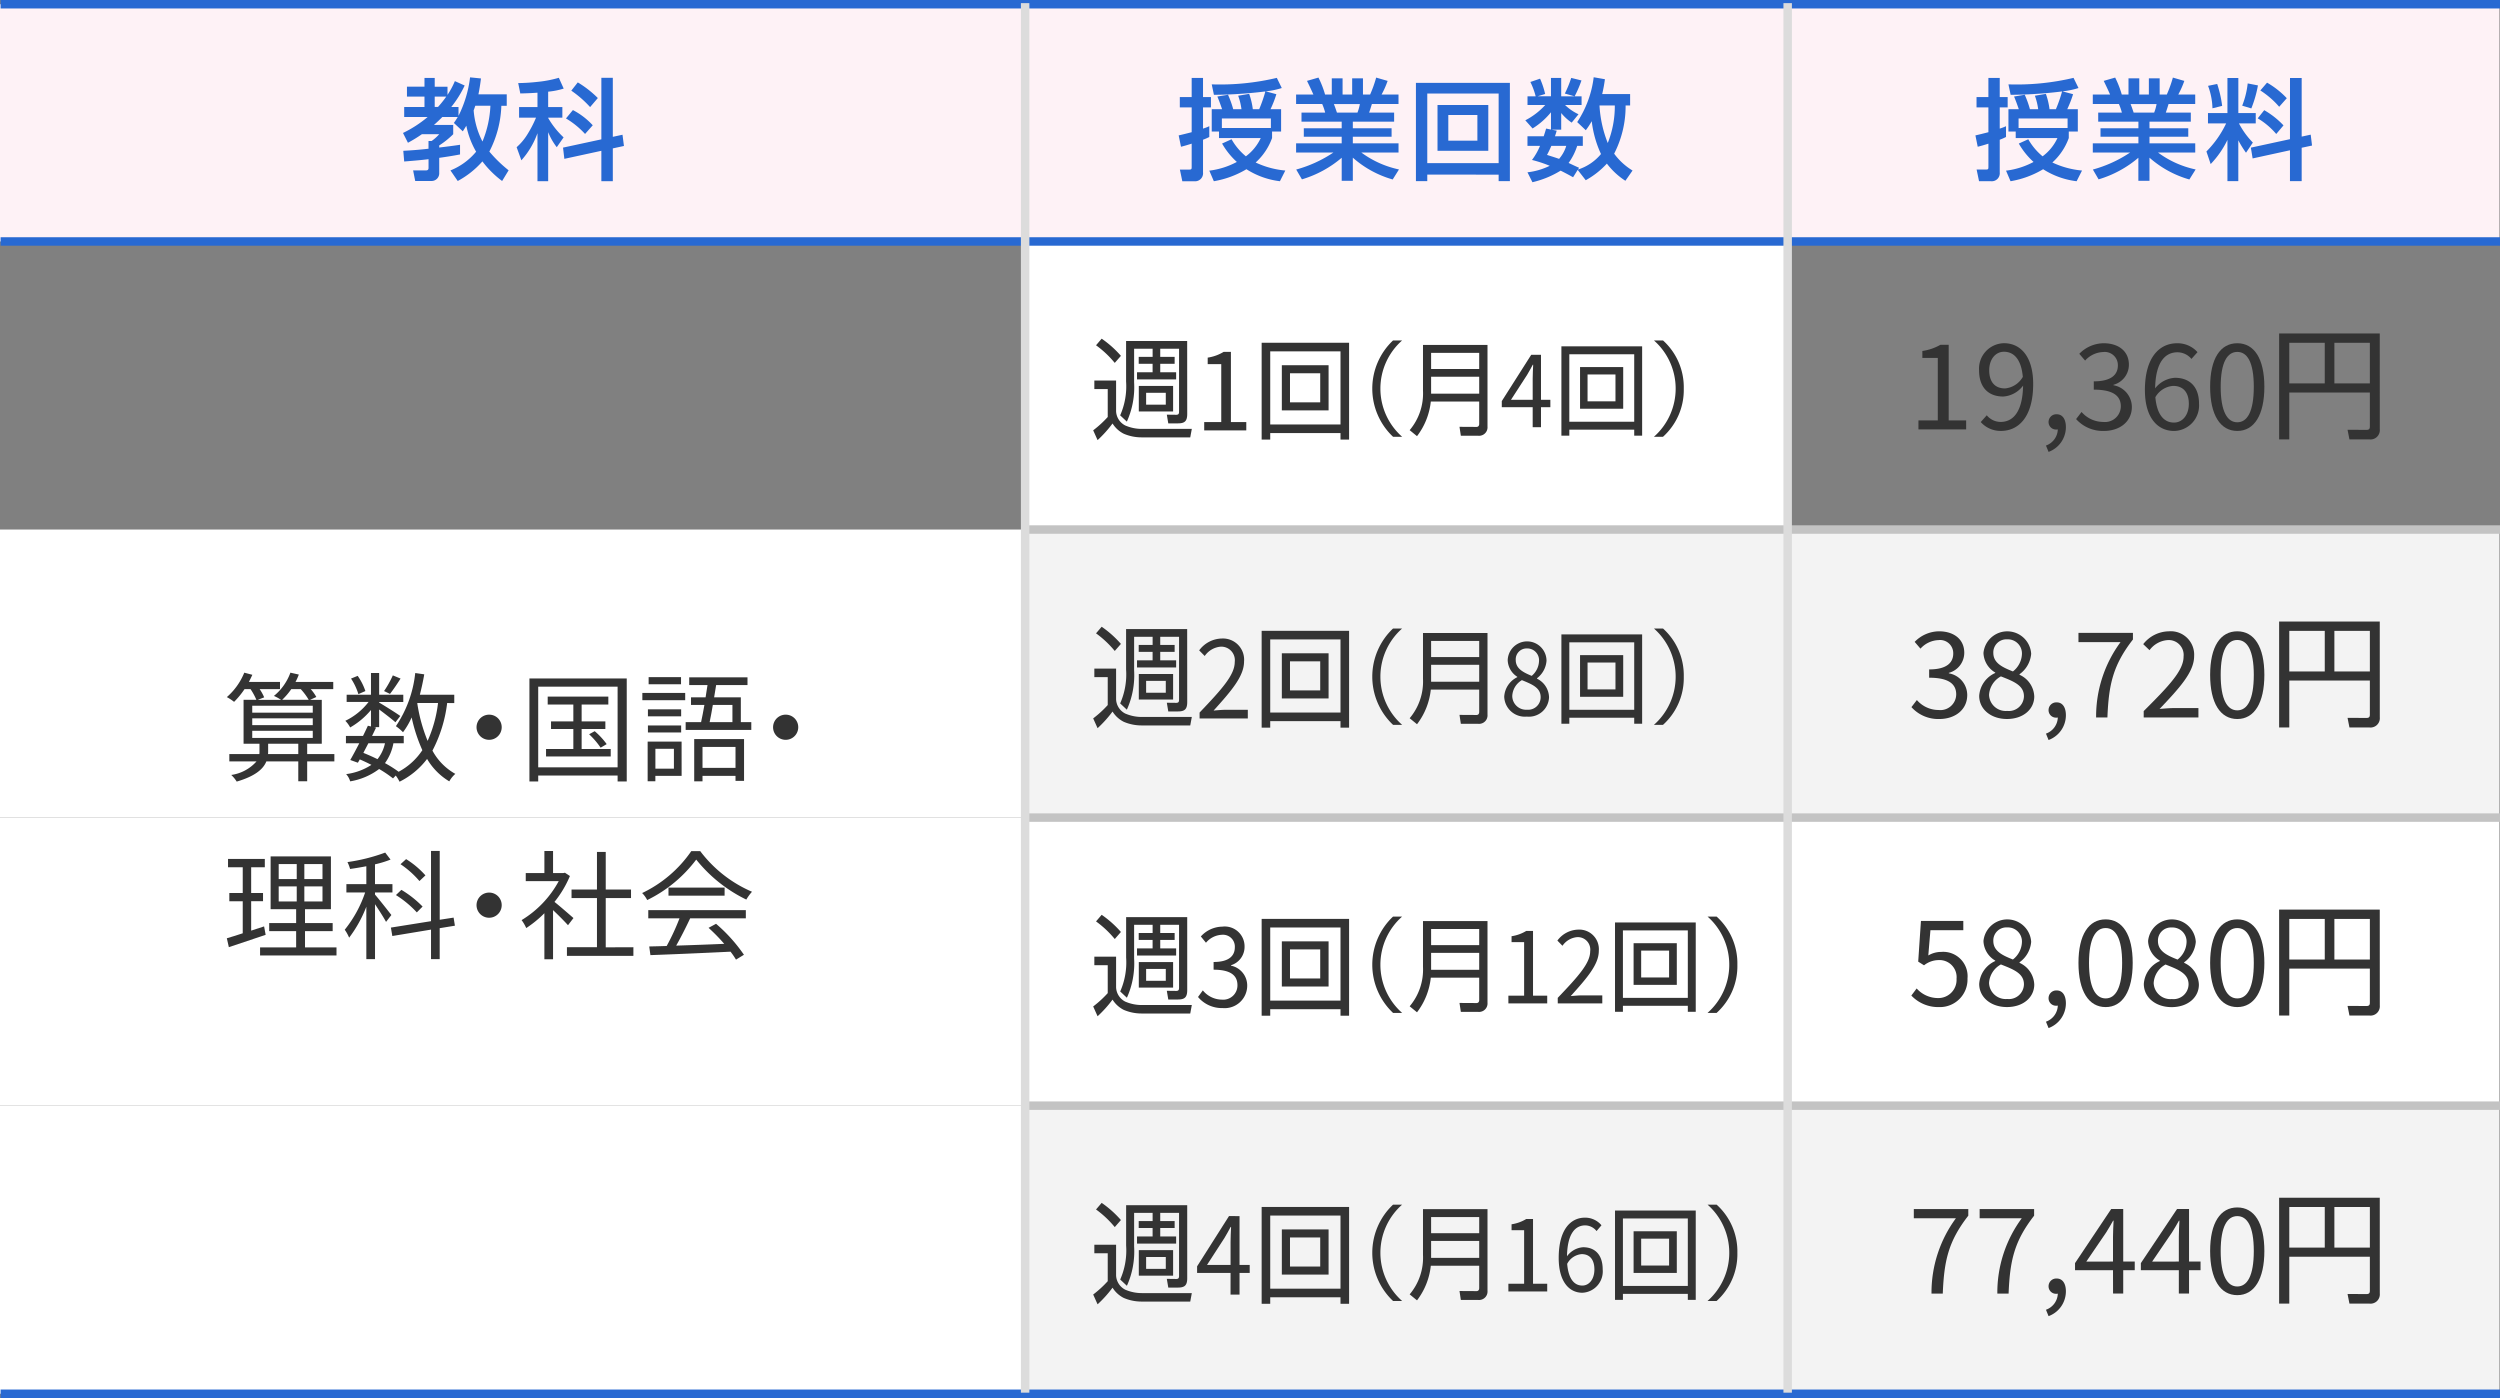 <svg xmlns="http://www.w3.org/2000/svg" xmlns:xlink="http://www.w3.org/1999/xlink" width="295.07" height="165" viewBox="0 0 295.07 165">
  <rect x="0" y="0" width="295.07" height="165" fill="#808080" stroke="none"/>
  <defs>
    <clipPath id="clip-path">
      <rect id="Rectangle_5876" data-name="Rectangle 5876" width="295.07" height="165" fill="none"/>
    </clipPath>
    <clipPath id="clip-path-3">
      <rect id="Rectangle_5873" data-name="Rectangle 5873" width="1" height="164" transform="translate(210.495 0.372)" fill="none"/>
    </clipPath>
    <clipPath id="clip-path-4">
      <rect id="Rectangle_5874" data-name="Rectangle 5874" width="1" height="164" transform="translate(120.495 0.372)" fill="none"/>
    </clipPath>
  </defs>
  <g id="Group_8737" data-name="Group 8737" clip-path="url(#clip-path)">
    <rect id="Rectangle_5860" data-name="Rectangle 5860" width="84" height="34" transform="translate(211.002 96.498)" fill="#fff"/>
    <rect id="Rectangle_5861" data-name="Rectangle 5861" width="84" height="34" transform="translate(211.002 130.498)" fill="#f3f3f3"/>
    <rect id="Rectangle_5862" data-name="Rectangle 5862" width="90" height="34" transform="translate(121 62.5)" fill="#f3f3f3"/>
    <rect id="Rectangle_5863" data-name="Rectangle 5863" width="90" height="34" transform="translate(121 96.5)" fill="#fff"/>
    <rect id="Rectangle_5864" data-name="Rectangle 5864" width="90" height="33.999" transform="translate(121 130.501)" fill="#f3f3f3"/>
    <rect id="Rectangle_5865" data-name="Rectangle 5865" width="121" height="34" transform="translate(0 62.5)" fill="#fff"/>
    <rect id="Rectangle_5866" data-name="Rectangle 5866" width="121" height="34" transform="translate(0 96.5)" fill="#fff"/>
    <rect id="Rectangle_5867" data-name="Rectangle 5867" width="121" height="33.999" transform="translate(0 130.501)" fill="#fff"/>
    <rect id="Rectangle_5868" data-name="Rectangle 5868" width="84" height="34" transform="translate(211.002 62.497)" fill="#f3f3f3"/>
    <g id="Group_8736" data-name="Group 8736">
      <g id="Group_8735" data-name="Group 8735" clip-path="url(#clip-path)">
        <path id="Path_14164" data-name="Path 14164" d="M225.6,83.464l.645-.841A3.391,3.391,0,0,0,228.8,83.8a1.87,1.87,0,0,0,2.087-1.835c0-1.19-.826-1.975-3.194-1.975v-.98c2.115,0,2.844-.826,2.844-1.877A1.552,1.552,0,0,0,228.8,75.55a3.012,3.012,0,0,0-2.13,1.009l-.685-.8a4.06,4.06,0,0,1,2.871-1.247c1.723,0,2.983.911,2.983,2.536a2.455,2.455,0,0,1-1.82,2.367v.056a2.616,2.616,0,0,1,2.171,2.55c0,1.778-1.471,2.842-3.292,2.842a4.25,4.25,0,0,1-3.292-1.4" fill="#333"/>
        <path id="Path_14165" data-name="Path 14165" d="M233.6,82.132a3.186,3.186,0,0,1,1.892-2.7v-.055a2.79,2.79,0,0,1-1.387-2.312,2.825,2.825,0,0,1,5.631.1,3.3,3.3,0,0,1-1.373,2.41v.069A2.93,2.93,0,0,1,240.1,82.2c0,1.5-1.289,2.661-3.222,2.661-1.891,0-3.278-1.149-3.278-2.732m5.281.042c0-1.3-1.26-1.764-2.717-2.339a2.655,2.655,0,0,0-1.4,2.186,1.969,1.969,0,0,0,2.143,1.891,1.779,1.779,0,0,0,1.975-1.738m-.238-4.944a1.661,1.661,0,0,0-1.737-1.765,1.541,1.541,0,0,0-1.639,1.6c0,1.205,1.106,1.709,2.312,2.186a2.723,2.723,0,0,0,1.064-2.018" fill="#333"/>
        <path id="Path_14166" data-name="Path 14166" d="M241.48,86.588a2.1,2.1,0,0,0,1.4-1.9.617.617,0,0,1-.154.013.877.877,0,0,1-.938-.9.911.911,0,0,1,.966-.9c.672,0,1.079.575,1.079,1.513a3.118,3.118,0,0,1-2.045,2.928Z" fill="#333"/>
        <path id="Path_14167" data-name="Path 14167" d="M250.29,75.788h-4.973V74.695h6.429v.784c-2.352,3.026-2.857,5.309-3.012,9.2H247.4a14.786,14.786,0,0,1,2.886-8.895" fill="#333"/>
        <path id="Path_14168" data-name="Path 14168" d="M253.016,83.926c3.012-3,4.707-4.79,4.707-6.429a1.76,1.76,0,0,0-1.892-1.947,2.921,2.921,0,0,0-2.128,1.19l-.743-.713a3.925,3.925,0,0,1,3.026-1.514,2.765,2.765,0,0,1,2.983,2.928c0,1.877-1.708,3.74-4.076,6.233.533-.042,1.149-.1,1.682-.1h2.9v1.107h-6.458Z" fill="#333"/>
        <path id="Path_14169" data-name="Path 14169" d="M260.857,79.654c0-3.349,1.218-5.142,3.207-5.142s3.194,1.808,3.194,5.142-1.2,5.21-3.194,5.21-3.207-1.862-3.207-5.21m5.154,0c0-2.928-.784-4.118-1.947-4.118s-1.961,1.19-1.961,4.118.784,4.187,1.961,4.187,1.947-1.26,1.947-4.187" fill="#333"/>
        <path id="Path_14170" data-name="Path 14170" d="M280.883,84.669a1.1,1.1,0,0,1-1.247,1.19H277.3l-.224-1.134,2.214.013c.294,0,.42-.084.42-.391V80.326H270.2v5.533H269v-12.5h11.879ZM270.2,79.248h4.187V74.457H270.2Zm5.322,0h4.188V74.457h-4.188Z" fill="#333"/>
        <rect id="Rectangle_5869" data-name="Rectangle 5869" width="90" height="34" transform="translate(121 28.5)" fill="#fff"/>
        <path id="Path_14171" data-name="Path 14171" d="M39.464,89.868H36.256v2.34h-1.05v-2.34H31.438c-.351.869-1.261,1.724-3.5,2.382a3.743,3.743,0,0,0-.645-.784,4.895,4.895,0,0,0,2.984-1.6H27.067V89h3.544a2.373,2.373,0,0,0,.014-.308v-.911H28.748V82.6h1.513a7.592,7.592,0,0,0-.687-1.261H28.86a9.845,9.845,0,0,1-1.232,1.5,5.419,5.419,0,0,0-.855-.561,7.644,7.644,0,0,0,2.059-2.885l.953.252c-.127.28-.266.56-.406.841h3.669v.854h-2.4a5.243,5.243,0,0,1,.532.967l-.756.294h2.745a4.933,4.933,0,0,0-.84-.462,6.329,6.329,0,0,0,1.947-2.746l.994.224a6.81,6.81,0,0,1-.392.869h4.455v.854H36.676a4.785,4.785,0,0,1,.659.925l-.743.336h1.387v5.182H36.256V89h3.208Zm-9.693-5.757h7.144V83.3H29.771Zm0,1.471h7.144v-.8H29.771Zm0,1.513h7.144v-.84H29.771ZM35.206,89V87.781H31.648v.925a1.931,1.931,0,0,1-.015.294Zm-.827-7.662A8.083,8.083,0,0,1,33.3,82.6h3.138a7.256,7.256,0,0,0-.938-1.261Z" fill="#333"/>
        <path id="Path_14172" data-name="Path 14172" d="M52.778,82.977a16.289,16.289,0,0,1-1.737,5.617,6.882,6.882,0,0,0,2.7,2.745,3.372,3.372,0,0,0-.714.883,7.514,7.514,0,0,1-2.619-2.647,9.237,9.237,0,0,1-3.25,2.689,4.491,4.491,0,0,0-.449-.728l-.322.337a13.683,13.683,0,0,0-1.639-1.108,7.806,7.806,0,0,1-3.418,1.457,2.115,2.115,0,0,0-.476-.854,7.124,7.124,0,0,0,2.984-1.093c-.448-.224-.91-.448-1.373-.644l-.224.392-.9-.322c.308-.533.686-1.246,1.064-1.975H40.83v-.869h2.017c.21-.42.4-.826.574-1.2l.364.084V83.8a9.11,9.11,0,0,1-2.452,2.059,3.455,3.455,0,0,0-.574-.784,7.643,7.643,0,0,0,2.746-2.228H40.914V82h2.871V79.433h.966V82H47.6v.854H44.751v.07c.6.35,2.116,1.3,2.494,1.583l-.575.743c-.364-.336-1.246-1.009-1.919-1.513v2.087h-.6l.238.055c-.154.309-.308.645-.476.981h3.74v.869H46.433a5.758,5.758,0,0,1-.995,2.339,14.121,14.121,0,0,1,1.611,1.022,7.72,7.72,0,0,0,2.8-2.548,19.051,19.051,0,0,1-1.261-3.867,9.142,9.142,0,0,1-1.022,1.751,5.362,5.362,0,0,0-.84-.715,13.772,13.772,0,0,0,2.283-6.275l1.064.154c-.14.827-.322,1.639-.518,2.41h4.062v.98ZM42.3,81.926a7.177,7.177,0,0,0-.868-1.835l.784-.321a6.988,6.988,0,0,1,.91,1.793Zm1.177,5.8c-.2.392-.406.771-.588,1.135.56.223,1.12.475,1.666.742a4.491,4.491,0,0,0,.883-1.877Zm3.8-7.635c-.406.645-.883,1.345-1.247,1.808l-.7-.336a11.958,11.958,0,0,0,1.036-1.85Zm1.975,2.928a19.237,19.237,0,0,0,1.219,4.427A15.349,15.349,0,0,0,51.7,82.977H49.262Z" fill="#333"/>
        <path id="Path_14173" data-name="Path 14173" d="M59.215,85.834A1.485,1.485,0,1,1,57.73,84.35a1.477,1.477,0,0,1,1.485,1.484" fill="#333"/>
        <path id="Path_14174" data-name="Path 14174" d="M73.973,80.077V92.235H72.895v-.7H63.524v.7H62.487V80.077Zm-1.078.967H63.524v9.525h9.371ZM72.082,88.4v.882H64.448V88.4H67.67V86.045H65.036v-.9H67.67v-1.99H64.644v-.938H71.8v.938H68.65v1.99h2.8v.9h-2.8V88.4Zm-1.891-2.1a8.783,8.783,0,0,1,1.415,1.526l-.715.421a9.445,9.445,0,0,0-1.358-1.583Z" fill="#333"/>
        <path id="Path_14175" data-name="Path 14175" d="M75.815,81.786h5.057v.854H75.815Zm4.636,9.791h-3.1v.631h-.91V87.529h4.006Zm-.056-7.031H76.473v-.827h3.922Zm-3.922,1.078h3.922v.827H76.473Zm3.908-4.861H76.557v-.841h3.824Zm-3.026,9.959h2.186V88.383H77.355Zm11.319-5.49v.924H80.927v-.924h1.821c.126-.589.266-1.3.392-2.031H81.558v-.9h1.723c.083-.491.154-.981.224-1.444H81.347v-.91h6.878v.91h-3.7c-.07.463-.154.953-.238,1.444h3.152v2.927Zm-6.738,2h5.883v4.931H86.811v-.589H82.916v.645h-.98Zm.98,3.4h3.895V88.159H82.916ZM84.135,83.2c-.126.742-.252,1.442-.378,2.031h2.69V83.2Z" fill="#333"/>
        <path id="Path_14176" data-name="Path 14176" d="M94.215,85.834A1.485,1.485,0,1,1,92.73,84.35a1.477,1.477,0,0,1,1.485,1.484" fill="#333"/>
        <path id="Path_14177" data-name="Path 14177" d="M31.354,110.336c-1.5.505-3.1,1.051-4.343,1.457l-.238-1.051c.518-.154,1.163-.349,1.877-.588v-3.782H27.067V105.4H28.65v-3.039H26.913v-.98h4.342v.98h-1.61V105.4h1.4v.967h-1.4v3.474l1.526-.5Zm8.362,1.485v.952H30.695v-.952h4.258V109.9h-3.18v-.953h3.18v-1.638H31.941v-6.234h7.117v6.234H36v1.638h3.264v.953H36v1.919Zm-6.822-8.068h2.129v-1.766H32.894Zm0,2.647h2.129v-1.779H32.894Zm5.169-4.413H35.92v1.766h2.143Zm0,2.634H35.92V106.4h2.143Z" fill="#333"/>
        <path id="Path_14178" data-name="Path 14178" d="M45.563,108.809c-.237-.462-.827-1.373-1.3-2.087v6.486H43.238v-6.192a14.9,14.9,0,0,1-2.03,3.657,4.768,4.768,0,0,0-.52-.939,14.271,14.271,0,0,0,2.41-4.4H40.884v-.981h2.354V102.24c-.645.126-1.3.237-1.919.322a4.62,4.62,0,0,0-.309-.812,21.29,21.29,0,0,0,4.455-1.121l.63.826a12.285,12.285,0,0,1-1.835.56v2.34h2.059v.981H44.26v.252c.434.49,1.639,2.031,1.933,2.409Zm6.333.743v3.656H50.872V109.72l-4.566.756-.169-.995,4.735-.756v-8.293H51.9v8.125l1.637-.253.155.954Zm-2.7-1.864a12.037,12.037,0,0,0-2.465-2.045l.644-.616A12.2,12.2,0,0,1,49.877,107Zm.309-3.7A10.945,10.945,0,0,0,47.272,102l.659-.6a10.368,10.368,0,0,1,2.282,1.919Z" fill="#333"/>
        <path id="Path_14179" data-name="Path 14179" d="M59.215,106.834a1.485,1.485,0,1,1-1.485-1.484,1.477,1.477,0,0,1,1.485,1.484" fill="#333"/>
        <path id="Path_14180" data-name="Path 14180" d="M67.04,109.2c-.365-.407-1.135-1.191-1.765-1.779v5.8H64.252v-5.435a13.181,13.181,0,0,1-2.143,1.751,4.681,4.681,0,0,0-.546-.938,12.143,12.143,0,0,0,4.384-4.6H62.053v-.952h2.2v-2.605h1.023v2.605h1.218l.182-.042.589.392a12.571,12.571,0,0,1-1.821,3.053c.658.519,1.891,1.6,2.241,1.906Zm7.718,2.6v1.023H66.914v-1.023h3.544V106h-3v-1.009h3v-4.441h1.036v4.441h2.984V106H71.494v5.812Z" fill="#333"/>
        <path id="Path_14181" data-name="Path 14181" d="M82.65,100.461a15.117,15.117,0,0,0,6.108,4.791,5.639,5.639,0,0,0-.673.924,17.169,17.169,0,0,1-5.911-4.721,16,16,0,0,1-5.785,4.777,3.276,3.276,0,0,0-.6-.827,14.713,14.713,0,0,0,5.8-4.944Zm-6.135,6.962H88.029v.967H81.46c-.49,1.036-1.093,2.241-1.653,3.221,1.737-.056,3.712-.127,5.673-.211a21.382,21.382,0,0,0-1.849-1.89l.883-.477a18.716,18.716,0,0,1,3.291,3.656l-.938.575a8.665,8.665,0,0,0-.644-.939c-3.432.168-7.06.322-9.455.406l-.141-1.022c.6-.014,1.3-.028,2.06-.056A26.5,26.5,0,0,0,80.2,108.39H76.515Zm9.007-1.709H78.9v-.952h6.625Z" fill="#333"/>
        <path id="Path_14182" data-name="Path 14182" d="M132.841,84.231a4.895,4.895,0,0,0,1.926.391h5.9l-.185,1h-5.74a5.346,5.346,0,0,1-2.111-.43,3.328,3.328,0,0,1-1.32-1.209,13.727,13.727,0,0,1-1.766,1.963l-.518-1.156a12.6,12.6,0,0,0,1.716-1.573v-3.3h-1.58v-1h2.567v3.628a1.983,1.983,0,0,0,1.111,1.689M132.3,76l-.728.832a11.806,11.806,0,0,0-2.21-2.08l.666-.779A12.241,12.241,0,0,1,132.3,76m7.826,6.851c0,.872-.309,1.119-1.111,1.119H137.89l-.173-1.028,1.1.014c.271,0,.345-.105.345-.377V75.157h-2.222v.962h1.7v.819h-1.7v1h1.877v.845H134.2v-.845h1.839v-1H134.4v-.819h1.642v-.962h-2.184v3.979A9.866,9.866,0,0,1,133,83.764l-.79-.742a8.44,8.44,0,0,0,.7-3.991V74.247h7.209Zm-1.666-.286h-4.049V79.551h4.049Zm-3.185-.805h2.321v-1.4h-2.321Z" fill="#333"/>
        <path id="Path_14183" data-name="Path 14183" d="M141.586,84.1c2.654-2.782,4.148-4.446,4.148-5.967a1.6,1.6,0,0,0-1.667-1.807,2.546,2.546,0,0,0-1.876,1.1l-.654-.663a3.4,3.4,0,0,1,2.666-1.4,2.5,2.5,0,0,1,2.63,2.716c0,1.743-1.506,3.472-3.593,5.786.47-.038,1.013-.091,1.482-.091h2.555V84.8h-5.691Z" fill="#333"/>
        <path id="Path_14184" data-name="Path 14184" d="M149.922,85.883H148.91V74.455h10.32V85.883h-1.013v-.768h-8.295Zm8.295-10.413h-8.295V84.1h8.295Zm-1.407,6.967h-5.518v-5.33h5.518Zm-4.555-.949h3.568V78.056h-3.568Z" fill="#333"/>
        <path id="Path_14185" data-name="Path 14185" d="M165.49,74.182a7.583,7.583,0,0,0,0,11.369h-1.071a7.817,7.817,0,0,1,0-11.369Z" fill="#333"/>
        <path id="Path_14186" data-name="Path 14186" d="M175.567,84.352a1,1,0,0,1-1.083,1.08h-2.063l-.159-1.056,2.006.012c.216,0,.319-.144.319-.36V81.39h-5.711a8.141,8.141,0,0,1-1.629,4.089l-.867-.708a6.7,6.7,0,0,0,1.573-4.653V74.709h7.614Zm-6.656-6.8h5.677V75.645h-5.677Zm0,2.914h5.677v-2h-5.677Z" fill="#333"/>
        <path id="Path_14187" data-name="Path 14187" d="M177.54,82.241a2.724,2.724,0,0,1,1.54-2.314v-.049a2.409,2.409,0,0,1-1.129-1.979,2.292,2.292,0,0,1,4.582.084,2.849,2.849,0,0,1-1.117,2.063v.06A2.511,2.511,0,0,1,182.83,82.3a2.379,2.379,0,0,1-2.622,2.279,2.44,2.44,0,0,1-2.668-2.339m4.3.036c0-1.115-1.026-1.511-2.212-2a2.286,2.286,0,0,0-1.139,1.872,1.636,1.636,0,0,0,1.744,1.619,1.478,1.478,0,0,0,1.607-1.488m-.194-4.234a1.39,1.39,0,0,0-1.413-1.511A1.286,1.286,0,0,0,178.9,77.9c0,1.032.9,1.463,1.881,1.872a2.373,2.373,0,0,0,.866-1.728" fill="#333"/>
        <path id="Path_14188" data-name="Path 14188" d="M185.224,85.419h-.935V74.877h9.529V85.419h-.935v-.707h-7.659Zm7.659-9.607h-7.66v7.964h7.66Zm-1.3,6.429H186.49V77.324h5.094Zm-4.207-.876h3.295V78.2h-3.295Z" fill="#333"/>
        <path id="Path_14189" data-name="Path 14189" d="M198.732,79.866a7.431,7.431,0,0,1-2.45,5.685h-1.071a7.585,7.585,0,0,0,0-11.37h1.071a7.432,7.432,0,0,1,2.45,5.685" fill="#333"/>
        <path id="Path_14190" data-name="Path 14190" d="M132.841,50.231a4.895,4.895,0,0,0,1.926.391h5.9l-.185,1h-5.74a5.345,5.345,0,0,1-2.111-.43,3.328,3.328,0,0,1-1.32-1.209,13.727,13.727,0,0,1-1.766,1.963l-.518-1.156a12.6,12.6,0,0,0,1.716-1.573v-3.3h-1.58v-1h2.567v3.628a1.983,1.983,0,0,0,1.111,1.689M132.3,42l-.728.832a11.806,11.806,0,0,0-2.21-2.08l.666-.779A12.241,12.241,0,0,1,132.3,42m7.826,6.851c0,.872-.309,1.119-1.111,1.119H137.89l-.173-1.028,1.1.014c.271,0,.345-.1.345-.377V41.157h-2.222v.962h1.7v.819h-1.7v1h1.877v.845H134.2v-.845h1.839v-1H134.4v-.819h1.642v-.962h-2.184v3.979A9.866,9.866,0,0,1,133,49.764l-.79-.742a8.44,8.44,0,0,0,.7-3.991V40.247h7.209Zm-1.666-.286h-4.049V45.551h4.049Zm-3.185-.805h2.321v-1.4h-2.321Z" fill="#333"/>
        <path id="Path_14191" data-name="Path 14191" d="M142.13,49.815h2.012V42.977h-1.6V42.21a5.049,5.049,0,0,0,1.877-.676h.863v8.281h1.815V50.8H142.13Z" fill="#333"/>
        <path id="Path_14192" data-name="Path 14192" d="M149.922,51.883H148.91V40.455h10.32V51.883h-1.013v-.768h-8.295Zm8.295-10.413h-8.295V50.1h8.295Zm-1.407,6.967h-5.518v-5.33h5.518Zm-4.555-.949h3.568V44.056h-3.568Z" fill="#333"/>
        <path id="Path_14193" data-name="Path 14193" d="M165.49,40.182a7.583,7.583,0,0,0,0,11.369h-1.071a7.817,7.817,0,0,1,0-11.369Z" fill="#333"/>
        <path id="Path_14194" data-name="Path 14194" d="M175.567,50.352a1,1,0,0,1-1.083,1.08h-2.063l-.159-1.056,2.006.012c.216,0,.319-.144.319-.36V47.39h-5.711a8.141,8.141,0,0,1-1.629,4.089l-.867-.708a6.7,6.7,0,0,0,1.573-4.653V40.709h7.614Zm-6.656-6.8h5.677V41.645h-5.677Zm0,2.914h5.677v-2h-5.677Z" fill="#333"/>
        <path id="Path_14195" data-name="Path 14195" d="M180.9,48.062h-3.647v-.72l3.476-5.469h1.151v5.313h1.106v.876h-1.106v2.362h-.98Zm0-.876V44.679c0-.443.034-1.175.057-1.631h-.046c-.205.409-.433.78-.672,1.2l-1.9,2.938Z" fill="#333"/>
        <path id="Path_14196" data-name="Path 14196" d="M185.224,51.419h-.935V40.877h9.529V51.419h-.935v-.707h-7.659Zm7.659-9.607h-7.66v7.964h7.66Zm-1.3,6.429H186.49V43.324h5.094Zm-4.207-.876h3.295V44.2h-3.295Z" fill="#333"/>
        <path id="Path_14197" data-name="Path 14197" d="M198.732,45.866a7.431,7.431,0,0,1-2.45,5.685h-1.071a7.585,7.585,0,0,0,0-11.37h1.071a7.432,7.432,0,0,1,2.45,5.685" fill="#333"/>
        <path id="Path_14198" data-name="Path 14198" d="M226.431,49.618h2.283V42.25h-1.821v-.826a5.943,5.943,0,0,0,2.129-.729H230v8.923h2.06v1.064h-5.631Z" fill="#333"/>
        <path id="Path_14199" data-name="Path 14199" d="M233.781,49.815l.714-.8a2.122,2.122,0,0,0,1.638.784c1.4,0,2.592-1.092,2.648-4.286a3.177,3.177,0,0,1-2.339,1.289c-1.737,0-2.857-1.051-2.857-3.1a3.006,3.006,0,0,1,2.941-3.194c1.976,0,3.446,1.6,3.446,4.805,0,4.007-1.807,5.547-3.8,5.547a3.133,3.133,0,0,1-2.394-1.05m2.871-3.965a2.7,2.7,0,0,0,2.1-1.358c-.168-1.933-.954-2.97-2.228-2.97-.98,0-1.737.869-1.737,2.185s.617,2.143,1.863,2.143" fill="#333"/>
        <path id="Path_14200" data-name="Path 14200" d="M241.48,52.588a2.1,2.1,0,0,0,1.4-1.905.617.617,0,0,1-.154.013.877.877,0,0,1-.938-.9.911.911,0,0,1,.966-.9c.672,0,1.079.575,1.079,1.513a3.118,3.118,0,0,1-2.045,2.928Z" fill="#333"/>
        <path id="Path_14201" data-name="Path 14201" d="M245.037,49.464l.645-.841A3.388,3.388,0,0,0,248.23,49.8a1.87,1.87,0,0,0,2.087-1.835c0-1.19-.826-1.975-3.193-1.975v-.98c2.115,0,2.844-.826,2.844-1.877a1.553,1.553,0,0,0-1.738-1.583,3.012,3.012,0,0,0-2.129,1.009l-.686-.8a4.062,4.062,0,0,1,2.871-1.247c1.724,0,2.984.911,2.984,2.536a2.456,2.456,0,0,1-1.821,2.367v.056a2.615,2.615,0,0,1,2.171,2.55c0,1.778-1.471,2.842-3.291,2.842a4.248,4.248,0,0,1-3.292-1.4" fill="#333"/>
        <path id="Path_14202" data-name="Path 14202" d="M253.157,46.074c0-4.02,1.806-5.561,3.809-5.561a3.157,3.157,0,0,1,2.4,1.05l-.714.8a2.168,2.168,0,0,0-1.64-.784c-1.414,0-2.591,1.078-2.647,4.258a3.216,3.216,0,0,1,2.34-1.247c1.722,0,2.843,1.037,2.843,3.068a3.009,3.009,0,0,1-2.942,3.207c-1.975,0-3.445-1.6-3.445-4.79m1.232.8c.168,1.946.938,3,2.2,3,.994,0,1.751-.883,1.751-2.213,0-1.289-.616-2.115-1.848-2.115a2.627,2.627,0,0,0-2.1,1.331" fill="#333"/>
        <path id="Path_14203" data-name="Path 14203" d="M260.857,45.654c0-3.349,1.218-5.142,3.207-5.142s3.194,1.808,3.194,5.142-1.2,5.21-3.194,5.21-3.207-1.862-3.207-5.21m5.154,0c0-2.928-.784-4.118-1.947-4.118s-1.961,1.19-1.961,4.118.784,4.187,1.961,4.187,1.947-1.26,1.947-4.187" fill="#333"/>
        <path id="Path_14204" data-name="Path 14204" d="M280.883,50.669a1.1,1.1,0,0,1-1.247,1.19H277.3l-.224-1.134,2.214.013c.294,0,.42-.084.42-.391V46.326H270.2v5.533H269v-12.5h11.879ZM270.2,45.248h4.187V40.457H270.2Zm5.322,0h4.188V40.457h-4.188Z" fill="#333"/>
        <rect id="Rectangle_5870" data-name="Rectangle 5870" width="84" height="28" transform="translate(211.002 0.498)" fill="#fef2f6"/>
        <rect id="Rectangle_5871" data-name="Rectangle 5871" width="90" height="28" transform="translate(121.002 0.498)" fill="#fef2f6"/>
        <rect id="Rectangle_5872" data-name="Rectangle 5872" width="121" height="28" transform="translate(0 0.5)" fill="#fef2f6"/>
        <path id="Path_14205" data-name="Path 14205" d="M55.039,14.837c-.13.221-.273.442-.416.663l-1.053-.988a8.081,8.081,0,0,0,.455-.7h-1.82c-.312.324-.65.637-.988.936h2.275v1.092a10.166,10.166,0,0,1-1.651,1.326v.247c.819-.1,1.638-.2,2.457-.325V18.23c-.819.156-1.638.286-2.457.4V20.4a.906.906,0,0,1-.9.962H49.007l-.247-1.248h1.481c.222,0,.339-.065.339-.3V18.789c-.949.117-1.911.195-2.874.273L47.6,17.8c.988-.052,1.989-.13,2.977-.247v-.91h.364a4.843,4.843,0,0,0,.9-.806H49.8a16.709,16.709,0,0,1-1.651,1.014l-.585-1.157a13.825,13.825,0,0,0,2.912-1.885h-2.77V12.627H50.1V11.4H48.032v-1.17H50.1V9.195h1.209v1.04h1.508V11.2a9.771,9.771,0,0,0,.871-1.625l1.157.519a12.527,12.527,0,0,1-1.586,2.536h.858v1.04A13.8,13.8,0,0,0,55.481,9.13l1.287.129c-.078.624-.169,1.248-.3,1.872H59.81v1.353h-.637a12.578,12.578,0,0,1-1.417,5.408,15.891,15.891,0,0,0,2.275,2.21l-.767,1.261a11.545,11.545,0,0,1-2.327-2.314,10.455,10.455,0,0,1-2.912,2.314l-.858-1.248a7.626,7.626,0,0,0,3.029-2.21,9.964,9.964,0,0,1-1.157-3.068M52.673,11.4H51.308v1.222h.39a12.551,12.551,0,0,0,.975-1.222m5.213,1.079H56.1c-.065.182-.117.364-.195.546a9.575,9.575,0,0,0,1.04,3.679,12.393,12.393,0,0,0,.936-4.225" fill="#2869d2"/>
        <path id="Path_14206" data-name="Path 14206" d="M61.409,11.028l-.247-1.223a21.722,21.722,0,0,0,2.275-.142,13.6,13.6,0,0,0,2.522-.482l.572,1.275a8.976,8.976,0,0,1-1.833.364v1.819h1.677v1.248H64.7v.04a9.935,9.935,0,0,0,1.82,2.288l-.806,1.157A7.253,7.253,0,0,1,64.7,15.6v5.785H63.437V15.721a9.709,9.709,0,0,1-1.9,3.2l-.56-1.547a6.669,6.669,0,0,0,1.184-1.378,13.528,13.528,0,0,0,1.105-2.107h-2V12.639h2.171v-1.7c-.676.052-1.353.077-2.028.091m9.568-1.847h1.352V16.15l1.144-.247.169,1.326-1.313.286v3.874H70.977V17.8l-4.368.948-.156-1.325,4.524-.976Zm-1.014,5.6-.91,1.027A9.855,9.855,0,0,0,66.8,13.979l.819-.988a8.508,8.508,0,0,1,2.34,1.794m.6-3.211-.91,1.065A12.615,12.615,0,0,0,67.428,10.7l.767-.976a12.51,12.51,0,0,1,2.366,1.847" fill="#2869d2"/>
        <path id="Path_14207" data-name="Path 14207" d="M140.651,12.679h-1.4V11.457h1.4V9.195h1.339v2.262h.936v1.222h-.936v2.5a5.443,5.443,0,0,0,.741-.285v1.273a6.3,6.3,0,0,1-.741.325v3.849a.945.945,0,0,1-1.027,1.053h-1.417l-.286-1.378h1.079c.312,0,.312-.066.312-.365V16.956c-.416.13-.832.26-1.261.364l-.273-1.339c.52-.117,1.028-.247,1.534-.377Zm2.367,2.847V12.887h1.221c-.13-.39-.389-1.105-.558-1.495l1.26-.207a11.638,11.638,0,0,1,.612,1.7h.974a7.381,7.381,0,0,0-.389-1.586l1.3-.221a8.7,8.7,0,0,1,.429,1.807h.754a16.592,16.592,0,0,0,.728-2.093,52.333,52.333,0,0,1-6.072.4l-.259-1.235a29.063,29.063,0,0,0,7.683-.767l.585,1.2a9.282,9.282,0,0,1-1.9.39l1.261.338a12.756,12.756,0,0,1-.689,1.768h1.248v2.639h-1.066v.767a7.185,7.185,0,0,1-1.937,2.887,10.31,10.31,0,0,0,3.5.948l-.637,1.262a9.412,9.412,0,0,1-3.952-1.417,11.106,11.106,0,0,1-3.848,1.417l-.534-1.248a9.226,9.226,0,0,0,3.25-1.028,8.8,8.8,0,0,1-1.742-2.171l1.118-.507a7.187,7.187,0,0,0,1.691,2.015,5.651,5.651,0,0,0,1.755-2.158h-4.927v-.767ZM150,13.979h-5.785V15.11H150Z" fill="#2869d2"/>
        <path id="Path_14208" data-name="Path 14208" d="M152.976,18V16.917h5.382v-.78h-4.472v-1h4.472v-.779h-4.745V13.29h2.795a6.67,6.67,0,0,0-.351-1.014h-3.081V11.158h2.041c-.26-.585-.481-1.053-.754-1.612l1.352-.39a11.34,11.34,0,0,1,.78,2h.793V9.247h1.274v1.911h1.131V9.247h1.274v1.911h.845a14.619,14.619,0,0,0,.715-2l1.352.39a10.532,10.532,0,0,1-.715,1.612h2v1.118H161.92c-.1.338-.208.676-.325,1.014h2.951v1.066h-4.875v.779h4.576v1h-4.576v.78h5.395V18h-4.394a11.481,11.481,0,0,0,4.446,2l-.741,1.183a12.093,12.093,0,0,1-4.706-2.574v2.731h-1.313V18.62a12.914,12.914,0,0,1-4.694,2.549l-.675-1.158A14.993,14.993,0,0,0,157.383,18Zm4.459-5.72c.169.429.234.637.364,1.014h2.418a5.348,5.348,0,0,0,.286-1.014Z" fill="#2869d2"/>
        <path id="Path_14209" data-name="Path 14209" d="M168.458,20.609v.767h-1.339V9.78h11.09v11.6h-1.327v-.767Zm8.424-9.568h-8.424v8.217h8.424ZM175.661,17.8h-5.994V12.394h5.994Zm-4.72-1.2h3.432V13.576h-3.432Z" fill="#2869d2"/>
        <path id="Path_14210" data-name="Path 14210" d="M192.4,11.106v1.339h-.533a12.289,12.289,0,0,1-1.351,5.694,7.571,7.571,0,0,0,2.17,1.989l-.845,1.21a8.568,8.568,0,0,1-2.184-2.029,9.836,9.836,0,0,1-2.495,1.963l-.95-1.222-.545.872c-.482-.274-.976-.534-1.47-.781a11.192,11.192,0,0,1-3.328,1.366l-.585-1.17a7.968,7.968,0,0,0,2.626-.768,14.592,14.592,0,0,0-2.092-.689,7.537,7.537,0,0,0,.948-1.664h-1.482V16.085H182.2c.1-.3.2-.611.286-.911l.572.118V13.251a8.68,8.68,0,0,1-2.171,1.911l-.857-.962a8.38,8.38,0,0,0,2.353-1.807h-2.094V11.366h.963a8.518,8.518,0,0,0-.625-1.691l1.144-.389a10.085,10.085,0,0,1,.6,1.806l-.9.274h1.586V9.195h1.209v2.171h1.573l-1.144-.325a13.077,13.077,0,0,0,.754-1.846l1.209.3a13.426,13.426,0,0,1-.806,1.872h.819v1.027h-1.95a5.845,5.845,0,0,0,1.586,1.092l-.806.988a5.962,5.962,0,0,1-1.235-1.132v1.964h-1.131l.6.117c-.064.221-.129.442-.208.663h3.289v1.131h-.663a7.159,7.159,0,0,1-1.014,2.015c.416.195.819.39,1.235.572l-.13.208a5.828,5.828,0,0,0,2.718-1.833,12.651,12.651,0,0,1-1.093-3.875,9.468,9.468,0,0,1-.7,1.067l-1.015-.962A12.26,12.26,0,0,0,188.1,9.117l1.325.233a16.846,16.846,0,0,1-.323,1.756Zm-9.815,7.176c.481.156.962.3,1.431.468a4.15,4.15,0,0,0,.845-1.534H183.1a11.39,11.39,0,0,1-.507,1.066m8-5.837h-1.808a13.971,13.971,0,0,0,.976,4.433,11.71,11.71,0,0,0,.832-4.433" fill="#2869d2"/>
        <path id="Path_14211" data-name="Path 14211" d="M234.686,12.679h-1.4V11.457h1.4V9.195h1.339v2.262h.935v1.222h-.935v2.5a5.546,5.546,0,0,0,.741-.285v1.273a6.377,6.377,0,0,1-.741.325v3.849A.945.945,0,0,1,235,21.39h-1.417l-.287-1.378h1.08c.312,0,.312-.066.312-.365V16.956c-.416.13-.832.26-1.262.364l-.272-1.339c.519-.117,1.027-.247,1.534-.377Zm2.366,2.847V12.887h1.222c-.13-.39-.39-1.105-.559-1.495l1.261-.207a11.519,11.519,0,0,1,.611,1.7h.975a7.443,7.443,0,0,0-.39-1.586l1.3-.221a8.7,8.7,0,0,1,.429,1.807h.754a16.592,16.592,0,0,0,.728-2.093,52.316,52.316,0,0,1-6.071.4l-.26-1.235a29.055,29.055,0,0,0,7.683-.767l.585,1.2a9.283,9.283,0,0,1-1.9.39l1.261.338a12.874,12.874,0,0,1-.688,1.768h1.248v2.639h-1.067v.767a7.175,7.175,0,0,1-1.937,2.887,10.31,10.31,0,0,0,3.5.948L245.1,21.39a9.413,9.413,0,0,1-3.952-1.417A11.091,11.091,0,0,1,237.3,21.39l-.533-1.248a9.226,9.226,0,0,0,3.25-1.028,8.75,8.75,0,0,1-1.742-2.171l1.118-.507a7.187,7.187,0,0,0,1.691,2.015,5.658,5.658,0,0,0,1.754-2.158H237.91v-.767Zm6.981-1.547h-5.785V15.11h5.785Z" fill="#2869d2"/>
        <path id="Path_14212" data-name="Path 14212" d="M247.009,18V16.917h5.383v-.78h-4.473v-1h4.473v-.779h-4.745V13.29h2.795a6.782,6.782,0,0,0-.352-1.014h-3.081V11.158h2.041c-.26-.585-.48-1.053-.754-1.612l1.353-.39a11.5,11.5,0,0,1,.78,2h.793V9.247h1.273v1.911h1.131V9.247H254.9v1.911h.844a14.62,14.62,0,0,0,.716-2l1.352.39a10.628,10.628,0,0,1-.715,1.612h2v1.118h-3.147c-.1.338-.208.676-.324,1.014h2.951v1.066H253.7v.779h4.577v1H253.7v.78h5.4V18h-4.4a11.478,11.478,0,0,0,4.447,2l-.742,1.183a12.108,12.108,0,0,1-4.706-2.574v2.731h-1.312V18.62a12.913,12.913,0,0,1-4.694,2.549l-.675-1.158A14.987,14.987,0,0,0,251.416,18Zm4.46-5.72c.169.429.233.637.363,1.014h2.418a5.2,5.2,0,0,0,.286-1.014Z" fill="#2869d2"/>
        <path id="Path_14213" data-name="Path 14213" d="M260.92,19.361l-.5-1.482a12.018,12.018,0,0,0,2.328-3.314h-2.145V13.342H262.9V9.208h1.287v4.134h2.054v1.223H264.26a9.445,9.445,0,0,0,1.639,2.261l-.807,1.2a11.723,11.723,0,0,1-.909-1.469v4.822H262.9V16.515a10.974,10.974,0,0,1-1.976,2.846m1.352-6.864-1.144.286a8.08,8.08,0,0,0-.52-2.652l1.079-.221a13.631,13.631,0,0,1,.585,2.587m3.444.3-1.078-.325a10.084,10.084,0,0,0,.65-2.626l1.209.234a14.02,14.02,0,0,1-.781,2.717m4.564-3.588h1.378v6.916l1.066-.233.157,1.287-1.223.26v3.938H270.28v-3.64l-4.407.962-.208-1.273,4.615-1Zm-.767,5.59-.858,1.015a8.709,8.709,0,0,0-2.184-1.847l.767-.962a9.829,9.829,0,0,1,2.275,1.794m.39-3.211-.9,1.015a10.173,10.173,0,0,0-2.224-1.925l.793-.923a10.2,10.2,0,0,1,2.327,1.833" fill="#2869d2"/>
        <line id="Line_63" data-name="Line 63" x2="174" transform="translate(121.07 96.5)" fill="none" stroke="#c3c3c3" stroke-width="1"/>
        <path id="Path_14214" data-name="Path 14214" d="M225.59,117.506l.63-.84a3.38,3.38,0,0,0,2.521,1.134,2.149,2.149,0,0,0,2.186-2.269,2.017,2.017,0,0,0-2.129-2.213,2.809,2.809,0,0,0-1.709.616l-.687-.434.323-4.805h5v1.093h-3.88l-.252,2.984a2.992,2.992,0,0,1,1.527-.42,2.878,2.878,0,0,1,3.1,3.137,3.258,3.258,0,0,1-3.361,3.375,4.361,4.361,0,0,1-3.264-1.358" fill="#333"/>
        <path id="Path_14215" data-name="Path 14215" d="M233.6,116.132a3.186,3.186,0,0,1,1.892-2.7v-.055a2.79,2.79,0,0,1-1.387-2.312,2.825,2.825,0,0,1,5.631.1,3.3,3.3,0,0,1-1.373,2.41v.069A2.93,2.93,0,0,1,240.1,116.2c0,1.5-1.289,2.661-3.222,2.661-1.891,0-3.278-1.149-3.278-2.732m5.281.042c0-1.3-1.26-1.764-2.717-2.339a2.655,2.655,0,0,0-1.4,2.186,1.969,1.969,0,0,0,2.143,1.891,1.779,1.779,0,0,0,1.975-1.738m-.238-4.944a1.661,1.661,0,0,0-1.737-1.765,1.541,1.541,0,0,0-1.639,1.6c0,1.205,1.106,1.709,2.312,2.186a2.723,2.723,0,0,0,1.064-2.018" fill="#333"/>
        <path id="Path_14216" data-name="Path 14216" d="M241.48,120.588a2.1,2.1,0,0,0,1.4-1.9.617.617,0,0,1-.154.013.877.877,0,0,1-.938-.9.911.911,0,0,1,.966-.9c.672,0,1.079.575,1.079,1.513a3.118,3.118,0,0,1-2.045,2.928Z" fill="#333"/>
        <path id="Path_14217" data-name="Path 14217" d="M245.317,113.654c0-3.349,1.218-5.142,3.207-5.142s3.194,1.808,3.194,5.142-1.205,5.21-3.194,5.21-3.207-1.862-3.207-5.21m5.154,0c0-2.928-.784-4.118-1.947-4.118s-1.961,1.19-1.961,4.118.784,4.187,1.961,4.187,1.947-1.26,1.947-4.187" fill="#333"/>
        <path id="Path_14218" data-name="Path 14218" d="M253.031,116.132a3.185,3.185,0,0,1,1.891-2.7v-.055a2.792,2.792,0,0,1-1.387-2.312,2.825,2.825,0,0,1,5.631.1,3.3,3.3,0,0,1-1.372,2.41v.069a2.931,2.931,0,0,1,1.736,2.564c0,1.5-1.288,2.661-3.222,2.661-1.89,0-3.277-1.149-3.277-2.732m5.28.042c0-1.3-1.26-1.764-2.717-2.339a2.657,2.657,0,0,0-1.4,2.186,1.97,1.97,0,0,0,2.144,1.891,1.778,1.778,0,0,0,1.974-1.738m-.238-4.944a1.661,1.661,0,0,0-1.736-1.765,1.54,1.54,0,0,0-1.639,1.6c0,1.205,1.106,1.709,2.311,2.186a2.723,2.723,0,0,0,1.064-2.018" fill="#333"/>
        <path id="Path_14219" data-name="Path 14219" d="M260.857,113.654c0-3.349,1.218-5.142,3.207-5.142s3.194,1.808,3.194,5.142-1.2,5.21-3.194,5.21-3.207-1.862-3.207-5.21m5.154,0c0-2.928-.784-4.118-1.947-4.118s-1.961,1.19-1.961,4.118.784,4.187,1.961,4.187,1.947-1.26,1.947-4.187" fill="#333"/>
        <path id="Path_14220" data-name="Path 14220" d="M280.883,118.669a1.1,1.1,0,0,1-1.247,1.19H277.3l-.224-1.134,2.214.013c.294,0,.42-.084.42-.391v-4.021H270.2v5.533H269v-12.5h11.879ZM270.2,113.248h4.187v-4.791H270.2Zm5.322,0h4.188v-4.791h-4.188Z" fill="#333"/>
        <path id="Path_14221" data-name="Path 14221" d="M132.841,118.231a4.895,4.895,0,0,0,1.926.391h5.9l-.185,1h-5.74a5.346,5.346,0,0,1-2.111-.43,3.328,3.328,0,0,1-1.32-1.209,13.727,13.727,0,0,1-1.766,1.963l-.518-1.156a12.6,12.6,0,0,0,1.716-1.573v-3.3h-1.58v-1h2.567v3.628a1.983,1.983,0,0,0,1.111,1.689M132.3,110l-.728.832a11.806,11.806,0,0,0-2.21-2.08l.666-.779A12.241,12.241,0,0,1,132.3,110m7.826,6.851c0,.872-.309,1.119-1.111,1.119H137.89l-.173-1.028,1.1.014c.271,0,.345-.105.345-.377v-7.424h-2.222v.962h1.7v.819h-1.7v1h1.877v.845H134.2v-.845h1.839v-1H134.4v-.819h1.642v-.962h-2.184v3.979a9.866,9.866,0,0,1-.853,4.628l-.79-.742a8.44,8.44,0,0,0,.7-3.991v-4.784h7.209Zm-1.666-.286h-4.049v-3.016h4.049Zm-3.185-.805h2.321v-1.4h-2.321Z" fill="#333"/>
        <path id="Path_14222" data-name="Path 14222" d="M141.4,117.673l.568-.78a2.934,2.934,0,0,0,2.246,1.092,1.683,1.683,0,0,0,1.84-1.7c0-1.1-.728-1.833-2.815-1.833v-.91c1.865,0,2.506-.766,2.506-1.741a1.4,1.4,0,0,0-1.531-1.47,2.6,2.6,0,0,0-1.876.937l-.605-.741a3.5,3.5,0,0,1,2.531-1.158,2.342,2.342,0,0,1,2.629,2.354,2.262,2.262,0,0,1-1.6,2.2v.052a2.392,2.392,0,0,1,1.913,2.366,2.659,2.659,0,0,1-2.9,2.639,3.666,3.666,0,0,1-2.9-1.3" fill="#333"/>
        <path id="Path_14223" data-name="Path 14223" d="M149.922,119.883H148.91V108.455h10.32v11.428h-1.013v-.768h-8.295Zm8.295-10.413h-8.295V118.1h8.295Zm-1.407,6.967h-5.518v-5.33h5.518Zm-4.555-.949h3.568v-3.432h-3.568Z" fill="#333"/>
        <path id="Path_14224" data-name="Path 14224" d="M165.49,108.182a7.583,7.583,0,0,0,0,11.369h-1.071a7.817,7.817,0,0,1,0-11.369Z" fill="#333"/>
        <path id="Path_14225" data-name="Path 14225" d="M175.567,118.352a1,1,0,0,1-1.083,1.08h-2.063l-.159-1.056,2.006.012c.216,0,.319-.144.319-.36V115.39h-5.711a8.141,8.141,0,0,1-1.629,4.089l-.867-.708a6.7,6.7,0,0,0,1.573-4.653v-5.409h7.614Zm-6.656-6.8h5.677v-1.907h-5.677Zm0,2.914h5.677v-2h-5.677Z" fill="#333"/>
        <path id="Path_14226" data-name="Path 14226" d="M178.031,117.513h1.858V111.2h-1.482V110.5a4.641,4.641,0,0,0,1.733-.624h.8v7.641h1.675v.911h-4.582Z" fill="#333"/>
        <path id="Path_14227" data-name="Path 14227" d="M183.856,117.776c2.451-2.566,3.83-4.1,3.83-5.5a1.473,1.473,0,0,0-1.539-1.667,2.346,2.346,0,0,0-1.732,1.02l-.6-.613a3.143,3.143,0,0,1,2.462-1.295,2.31,2.31,0,0,1,2.427,2.507c0,1.607-1.39,3.2-3.317,5.337.433-.036.935-.084,1.368-.084h2.36v.947h-5.255Z" fill="#333"/>
        <path id="Path_14228" data-name="Path 14228" d="M191.55,119.419h-.934V108.877h9.529v10.542h-.935v-.707h-7.66Zm7.66-9.607h-7.66v7.964h7.66Zm-1.3,6.429h-5.1v-4.917h5.1Zm-4.206-.876H197V112.2h-3.295Z" fill="#333"/>
        <path id="Path_14229" data-name="Path 14229" d="M205.059,113.866a7.431,7.431,0,0,1-2.45,5.685h-1.071a7.584,7.584,0,0,0,0-11.37h1.071a7.432,7.432,0,0,1,2.45,5.685" fill="#333"/>
        <line id="Line_64" data-name="Line 64" x2="174" transform="translate(121.07 130.5)" fill="none" stroke="#c3c3c3" stroke-width="1"/>
        <path id="Path_14230" data-name="Path 14230" d="M230.857,143.788h-4.973V142.7h6.43v.784c-2.353,3.026-2.857,5.309-3.012,9.2h-1.331a14.786,14.786,0,0,1,2.886-8.9" fill="#333"/>
        <path id="Path_14231" data-name="Path 14231" d="M238.628,143.788h-4.974V142.7h6.429v.784c-2.352,3.026-2.856,5.309-3.012,9.2h-1.329a14.779,14.779,0,0,1,2.886-8.9" fill="#333"/>
        <path id="Path_14232" data-name="Path 14232" d="M241.48,154.588a2.1,2.1,0,0,0,1.4-1.9.617.617,0,0,1-.154.013.877.877,0,0,1-.938-.9.911.911,0,0,1,.966-.9c.672,0,1.079.575,1.079,1.513a3.118,3.118,0,0,1-2.045,2.928Z" fill="#333"/>
        <path id="Path_14233" data-name="Path 14233" d="M249.393,149.922h-4.482v-.839l4.271-6.388H250.6v6.2h1.359v1.022H250.6v2.76h-1.2Zm0-1.022v-2.928c0-.517.042-1.372.069-1.9h-.055c-.252.476-.533.91-.826,1.4l-2.34,3.432Z" fill="#333"/>
        <path id="Path_14234" data-name="Path 14234" d="M257.163,149.922h-4.482v-.839l4.272-6.388h1.415v6.2h1.358v1.022h-1.358v2.76h-1.205Zm0-1.022v-2.928c0-.517.042-1.372.07-1.9h-.056c-.252.476-.533.91-.826,1.4l-2.339,3.432Z" fill="#333"/>
        <path id="Path_14235" data-name="Path 14235" d="M260.857,147.654c0-3.349,1.218-5.142,3.207-5.142s3.194,1.808,3.194,5.142-1.2,5.21-3.194,5.21-3.207-1.862-3.207-5.21m5.154,0c0-2.928-.784-4.118-1.947-4.118s-1.961,1.19-1.961,4.118.784,4.187,1.961,4.187,1.947-1.26,1.947-4.187" fill="#333"/>
        <path id="Path_14236" data-name="Path 14236" d="M280.883,152.669a1.1,1.1,0,0,1-1.247,1.19H277.3l-.224-1.134,2.214.013c.294,0,.42-.084.42-.391v-4.021H270.2v5.533H269V141.364h11.879ZM270.2,147.248h4.187v-4.791H270.2Zm5.322,0h4.188v-4.791h-4.188Z" fill="#333"/>
        <path id="Path_14237" data-name="Path 14237" d="M132.841,152.231a4.895,4.895,0,0,0,1.926.391h5.9l-.185,1h-5.74a5.345,5.345,0,0,1-2.111-.43,3.327,3.327,0,0,1-1.32-1.209,13.727,13.727,0,0,1-1.766,1.963l-.518-1.156a12.6,12.6,0,0,0,1.716-1.573v-3.3h-1.58v-1h2.567v3.628a1.983,1.983,0,0,0,1.111,1.689M132.3,144l-.728.832a11.807,11.807,0,0,0-2.21-2.08l.666-.779A12.24,12.24,0,0,1,132.3,144m7.826,6.851c0,.872-.309,1.119-1.111,1.119H137.89l-.173-1.028,1.1.014c.271,0,.345-.1.345-.377v-7.424h-2.222v.962h1.7v.819h-1.7v1h1.877v.845H134.2v-.845h1.839v-1H134.4v-.819h1.642v-.962h-2.184v3.979a9.866,9.866,0,0,1-.853,4.628l-.79-.742a8.44,8.44,0,0,0,.7-3.991v-4.784h7.209Zm-1.666-.286h-4.049v-3.016h4.049Zm-3.185-.805h2.321v-1.4h-2.321Z" fill="#333"/>
        <path id="Path_14238" data-name="Path 14238" d="M145.241,150.242h-3.95v-.779l3.764-5.929H146.3v5.76h1.2v.948h-1.2V152.8h-1.062Zm0-.948v-2.718c0-.48.037-1.273.062-1.767h-.05c-.222.441-.469.844-.728,1.3l-2.062,3.186Z" fill="#333"/>
        <path id="Path_14239" data-name="Path 14239" d="M149.922,153.883H148.91V142.455h10.32v11.428h-1.013v-.768h-8.295Zm8.295-10.413h-8.295V152.1h8.295Zm-1.407,6.967h-5.518v-5.33h5.518Zm-4.555-.949h3.568v-3.432h-3.568Z" fill="#333"/>
        <path id="Path_14240" data-name="Path 14240" d="M165.49,142.182a7.583,7.583,0,0,0,0,11.369h-1.071a7.817,7.817,0,0,1,0-11.369Z" fill="#333"/>
        <path id="Path_14241" data-name="Path 14241" d="M175.567,152.352a1,1,0,0,1-1.083,1.08h-2.063l-.159-1.056,2.006.012c.216,0,.319-.144.319-.36V149.39h-5.711a8.141,8.141,0,0,1-1.629,4.089l-.867-.708a6.7,6.7,0,0,0,1.573-4.653v-5.409h7.614Zm-6.656-6.8h5.677v-1.907h-5.677Zm0,2.914h5.677v-2h-5.677Z" fill="#333"/>
        <path id="Path_14242" data-name="Path 14242" d="M178.031,151.513h1.858V145.2h-1.482V144.5a4.641,4.641,0,0,0,1.733-.624h.8v7.641h1.675v.911h-4.582Z" fill="#333"/>
        <path id="Path_14243" data-name="Path 14243" d="M183.97,148.477c0-3.441,1.47-4.76,3.1-4.76a2.512,2.512,0,0,1,1.949.9l-.581.684a1.73,1.73,0,0,0-1.334-.672c-1.151,0-2.108.924-2.154,3.646a2.58,2.58,0,0,1,1.9-1.067c1.4,0,2.313.887,2.313,2.626a2.526,2.526,0,0,1-2.393,2.747c-1.607,0-2.8-1.367-2.8-4.1m1,.685c.137,1.667.764,2.566,1.79,2.566.809,0,1.424-.755,1.424-1.9,0-1.1-.5-1.811-1.5-1.811a2.124,2.124,0,0,0-1.709,1.14" fill="#333"/>
        <path id="Path_14244" data-name="Path 14244" d="M191.55,153.419h-.934V142.877h9.529v10.542h-.935v-.707h-7.66Zm7.66-9.607h-7.66v7.964h7.66Zm-1.3,6.429h-5.1v-4.917h5.1Zm-4.206-.876H197V146.2h-3.295Z" fill="#333"/>
        <path id="Path_14245" data-name="Path 14245" d="M205.059,147.866a7.431,7.431,0,0,1-2.45,5.685h-1.071a7.584,7.584,0,0,0,0-11.37h1.071a7.432,7.432,0,0,1,2.45,5.685" fill="#333"/>
        <line id="Line_65" data-name="Line 65" x2="295" transform="translate(0.07 164.5)" fill="none" stroke="#2869d2" stroke-width="1"/>
        <line id="Line_66" data-name="Line 66" x2="295" transform="translate(0.07 28.5)" fill="none" stroke="#2869d2" stroke-width="1"/>
        <line id="Line_67" data-name="Line 67" x2="174" transform="translate(121.07 62.5)" fill="none" stroke="#c3c3c3" stroke-width="1"/>
        <line id="Line_68" data-name="Line 68" x2="295" transform="translate(0.07 0.5)" fill="none" stroke="#2869d2" stroke-width="1"/>
        <g id="Group_8731" data-name="Group 8731" style="mix-blend-mode: multiply;isolation: isolate">
          <g id="Group_8730" data-name="Group 8730">
            <g id="Group_8729" data-name="Group 8729" clip-path="url(#clip-path-3)">
              <line id="Line_69" data-name="Line 69" y2="164" transform="translate(210.995 0.372)" fill="none" stroke="#dcdcdc" stroke-width="1"/>
            </g>
          </g>
        </g>
        <g id="Group_8734" data-name="Group 8734" style="mix-blend-mode: multiply;isolation: isolate">
          <g id="Group_8733" data-name="Group 8733">
            <g id="Group_8732" data-name="Group 8732" clip-path="url(#clip-path-4)">
              <line id="Line_70" data-name="Line 70" y2="164" transform="translate(120.995 0.372)" fill="none" stroke="#dcdcdc" stroke-width="1"/>
            </g>
          </g>
        </g>
      </g>
    </g>
  </g>
</svg>
